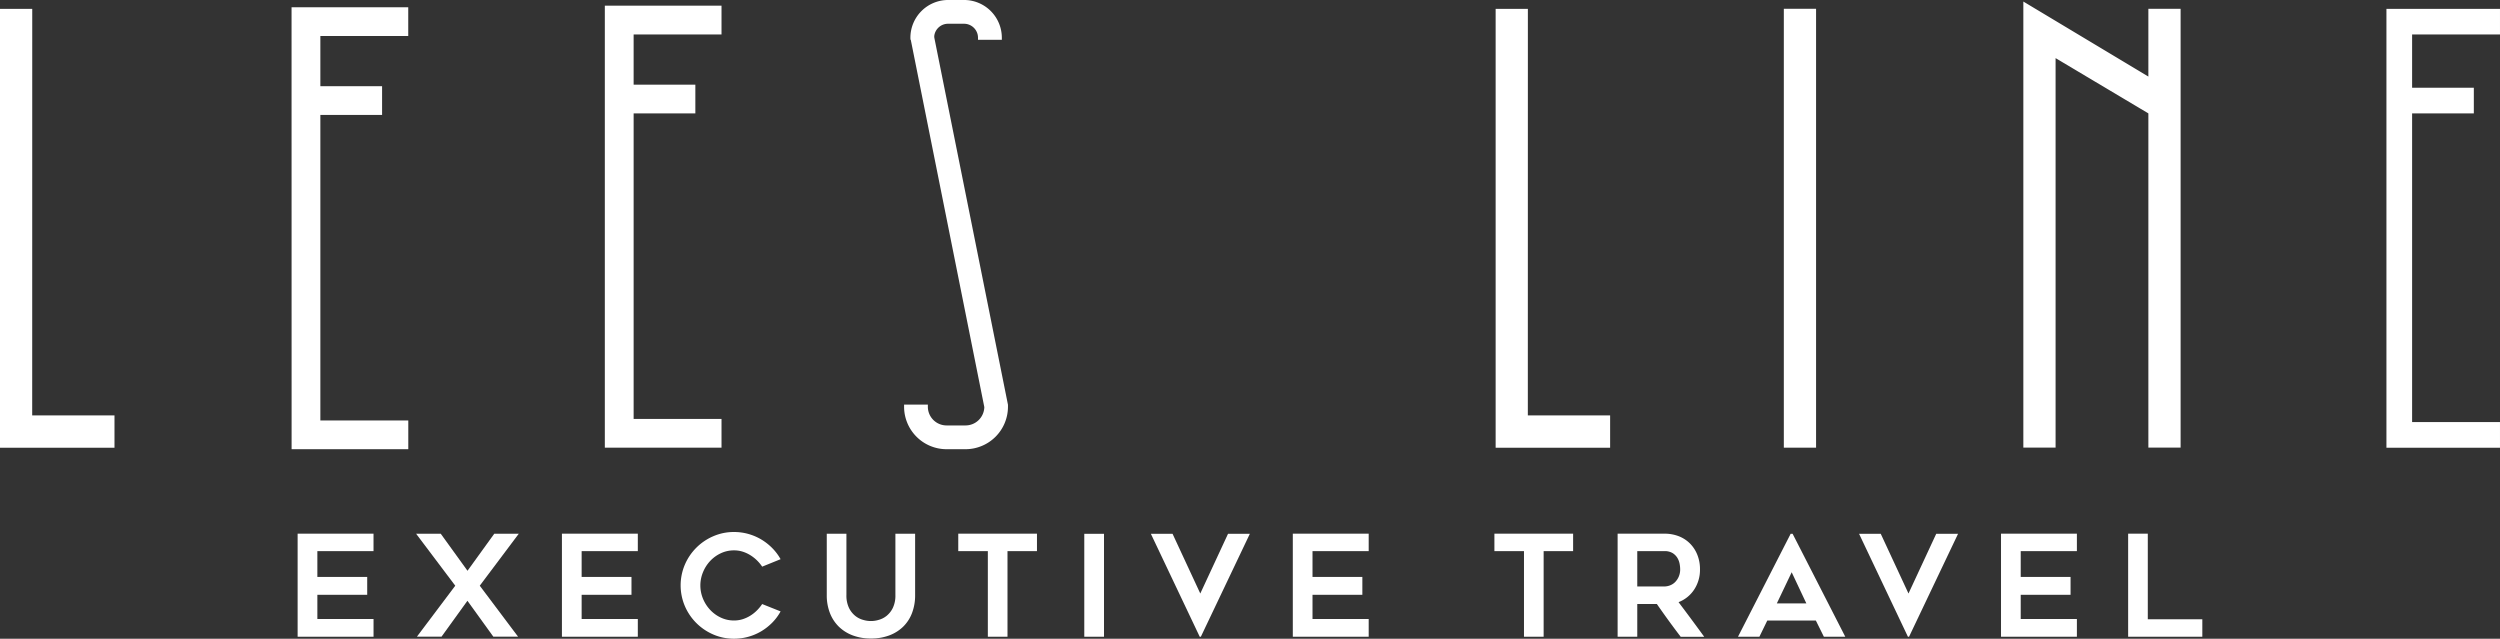 <?xml version="1.0" encoding="UTF-8"?> <svg xmlns="http://www.w3.org/2000/svg" viewBox="0 0 203.537 52"><rect x="0" y="0" width="203.537" height="52" fill="#333333" stroke="none"/><g fill="#fff"><path d="M25.838 44.87v2.1h4.058v1.456h-4.058v1.972h4.574v1.444h-6.181v-8.391h6.179v1.421Z" data-name="Path 8127"></path><path d="m37.065 47.685-3.187-4.23h2.006l2.178 3.015 2.178-3.015h1.995l-3.175 4.23 3.118 4.15h-2.013l-2.109-2.923-2.109 2.923h-2.004Z" data-name="Path 8128"></path><path d="M47.354 44.87v2.1h4.058v1.456h-4.058v1.972h4.574v1.444h-6.179v-8.391h6.179v1.421Z" data-name="Path 8129"></path><path d="M63.552 49.777a4.062 4.062 0 0 1-.676.911 4.5 4.5 0 0 1-.888.7 4.338 4.338 0 0 1-2.23.613 4.181 4.181 0 0 1-1.685-.344 4.4 4.4 0 0 1-2.316-2.315 4.305 4.305 0 0 1 0-3.37 4.4 4.4 0 0 1 2.316-2.315 4.179 4.179 0 0 1 1.685-.344 4.309 4.309 0 0 1 1.175.16 4.356 4.356 0 0 1 1.055.453 4.5 4.5 0 0 1 .888.7 4.191 4.191 0 0 1 .676.9l-1.5.608a3.186 3.186 0 0 0-.43-.516 3.122 3.122 0 0 0-.544-.424 2.748 2.748 0 0 0-.631-.286 2.3 2.3 0 0 0-.688-.1 2.484 2.484 0 0 0-1.072.235 2.825 2.825 0 0 0-.865.625 3 3 0 0 0-.585.911 2.821 2.821 0 0 0 0 2.172 3.018 3.018 0 0 0 .585.906 2.829 2.829 0 0 0 .865.625 2.48 2.48 0 0 0 1.072.235 2.305 2.305 0 0 0 .688-.1 2.729 2.729 0 0 0 .631-.287 2.933 2.933 0 0 0 .544-.43 3.369 3.369 0 0 0 .43-.522Z" data-name="Path 8130"></path><path d="M70.91 51.985a4.145 4.145 0 0 1-1.479-.252 3.249 3.249 0 0 1-1.135-.711 3.14 3.14 0 0 1-.728-1.112 3.945 3.945 0 0 1-.257-1.456v-5h1.6v4.99a2.324 2.324 0 0 0 .206 1.042 1.9 1.9 0 0 0 .51.652 1.764 1.764 0 0 0 .653.332 2.175 2.175 0 0 0 1.25 0 1.77 1.77 0 0 0 .653-.332 1.9 1.9 0 0 0 .51-.652 2.324 2.324 0 0 0 .206-1.042v-4.99h1.605v5a4.009 4.009 0 0 1-.252 1.456 3.085 3.085 0 0 1-.722 1.112 3.259 3.259 0 0 1-1.135.711 4.181 4.181 0 0 1-1.49.252" data-name="Path 8131"></path><path d="M84.425 44.87h-2.4v6.969h-1.6V44.87h-2.408v-1.421h6.408Z" data-name="Path 8132"></path><path d="M88.277 43.46h1.605v8.38h-1.605z" data-name="Rectangle 77"></path><path d="m101.756 43.46-3.989 8.38h-.092l-3.977-8.38h1.765l2.258 4.861 2.258-4.861Z" data-name="Path 8133"></path><path d="M106.858 44.87v2.1h4.058v1.456h-4.058v1.972h4.574v1.444h-6.178v-8.391h6.178v1.421Z" data-name="Path 8134"></path><path d="M128.075 44.87h-2.4v6.969h-1.6V44.87h-2.408v-1.421h6.408Z" data-name="Path 8135"></path><path d="M133.298 51.84h-1.6v-8.391h3.812a3.17 3.17 0 0 1 1.177.212 2.622 2.622 0 0 1 .913.6 2.719 2.719 0 0 1 .591.917 3.113 3.113 0 0 1 .213 1.163 2.917 2.917 0 0 1-.476 1.663 2.663 2.663 0 0 1-1.269 1.02q1.058 1.4 2.089 2.82h-1.914q-.5-.654-.982-1.318t-.96-1.352h-1.594Zm0-4.092h2.205a1.312 1.312 0 0 0 .451-.086 1.18 1.18 0 0 0 .417-.264 1.453 1.453 0 0 0 .3-.442 1.482 1.482 0 0 0 .12-.619 2.489 2.489 0 0 0-.046-.436 1.421 1.421 0 0 0-.182-.481 1.2 1.2 0 0 0-.388-.39 1.242 1.242 0 0 0-.674-.16h-2.203Z" data-name="Path 8136"></path><path d="m141.498 51.84 4.287-8.38h.161l4.287 8.38h-1.742l-.653-1.318h-3.955l-.642 1.318Zm3.164-2.717h2.4l-1.192-2.533Z" data-name="Path 8137"></path><path d="m159.414 43.46-3.989 8.38h-.092l-3.977-8.38h1.765l2.258 4.861 2.258-4.861Z" data-name="Path 8138"></path><path d="M164.516 44.87v2.1h4.058v1.456h-4.058v1.972h4.574v1.444h-6.178v-8.391h6.178v1.421Z" data-name="Path 8139"></path><path d="M179.302 50.418v1.421h-6.04v-8.391h1.6v6.969Z" data-name="Path 8140"></path><path d="M2.625.72H0v35.732h9.321V33.82h-6.7Z" data-name="Path 8141"></path><path d="M124.392.72h-2.625v35.732h9.321V33.82h-6.7Z" data-name="Path 8142"></path><path d="M145.23.715h2.625v35.732h-2.625z" data-name="Rectangle 78"></path><path d="M174.909 6.233 164.73.126v36.317h2.625V4.732l7.554 4.5v27.211h2.625V.715h-2.625Z" data-name="Path 8143"></path><path d="M203.536 2.805V.72h-9.245v35.732h9.245v-2.09h-7.155V9.233h5.025v-2.09h-5.025V2.806Z" data-name="Path 8144"></path><path d="M49.242 36.447h9.5v-2.341h-7.155V9.232h5.025V6.891h-5.025V2.804h7.155V.463h-9.5Z" data-name="Path 8145"></path><path d="M23.741 36.573h9.5v-2.341h-7.159V9.359h5.025V7.018h-5.025V2.931h7.155V.59h-9.5Z" data-name="Path 8146"></path><path d="M76.08 3.131a.679.679 0 0 1-.013-.239 1.13 1.13 0 0 1 1.119-.958h1.3a1.139 1.139 0 0 1 1.138 1.137v.167h1.94v-.167a3.075 3.075 0 0 0-3.072-3.072h-1.3a3.075 3.075 0 0 0-3.072 3.072v.042l.008.125h.022l5.988 29.906a1.531 1.531 0 0 1-1.523 1.493h-1.551a1.525 1.525 0 0 1-1.523-1.523v-.175h-1.935v.176a3.461 3.461 0 0 0 3.457 3.457h1.544a3.461 3.461 0 0 0 3.457-3.457v-.158Z" data-name="Path 8147"></path></g></svg> 